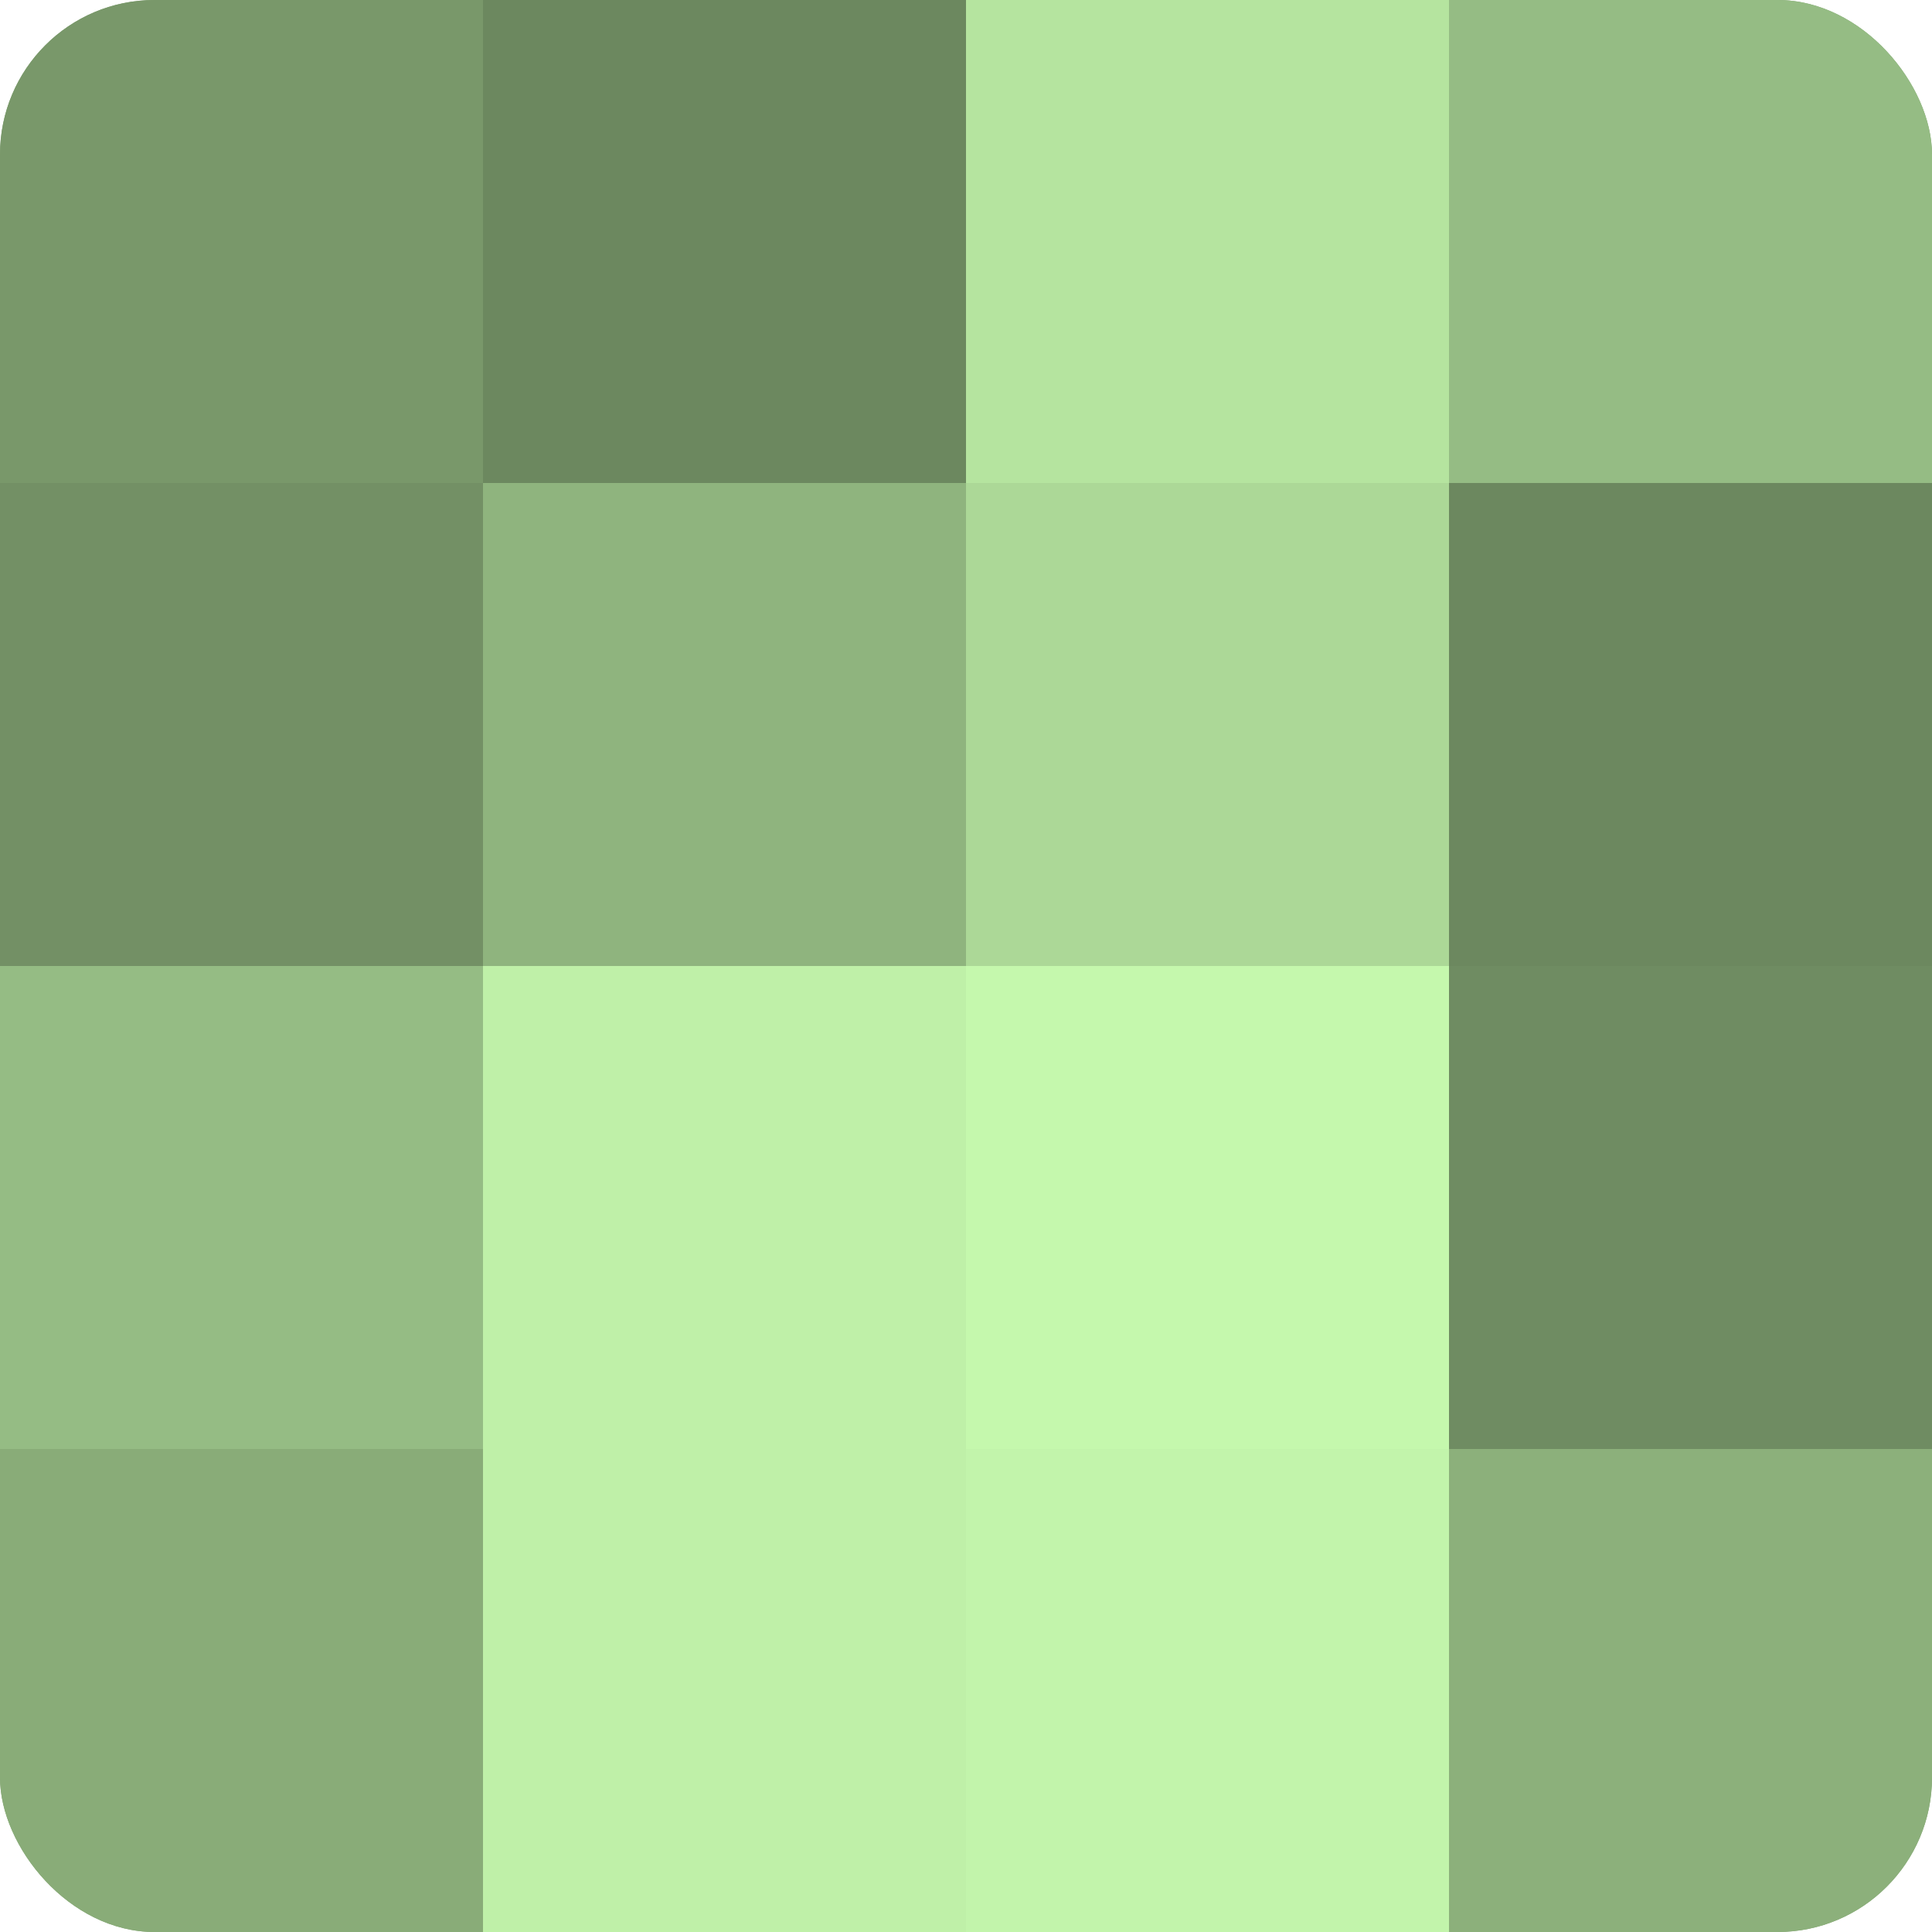<?xml version="1.0" encoding="UTF-8"?>
<svg xmlns="http://www.w3.org/2000/svg" width="60" height="60" viewBox="0 0 100 100" preserveAspectRatio="xMidYMid meet"><defs><clipPath id="c" width="100" height="100"><rect width="100" height="100" rx="8" ry="8"/></clipPath></defs><g clip-path="url(#c)"><rect width="100" height="100" fill="#7fa070"/><rect width="25" height="25" fill="#79986a"/><rect y="25" width="25" height="25" fill="#739065"/><rect y="50" width="25" height="25" fill="#95bc84"/><rect y="75" width="25" height="25" fill="#89ac78"/><rect x="25" width="25" height="25" fill="#6c885f"/><rect x="25" y="25" width="25" height="25" fill="#8fb47e"/><rect x="25" y="50" width="25" height="25" fill="#bff0a8"/><rect x="25" y="75" width="25" height="25" fill="#bff0a8"/><rect x="50" width="25" height="25" fill="#b5e49f"/><rect x="50" y="25" width="25" height="25" fill="#acd897"/><rect x="50" y="50" width="25" height="25" fill="#c5f8ad"/><rect x="50" y="75" width="25" height="25" fill="#c2f4ab"/><rect x="75" width="25" height="25" fill="#95bc84"/><rect x="75" y="25" width="25" height="25" fill="#6c885f"/><rect x="75" y="50" width="25" height="25" fill="#6f8c62"/><rect x="75" y="75" width="25" height="25" fill="#8cb07b"/></g></svg>
